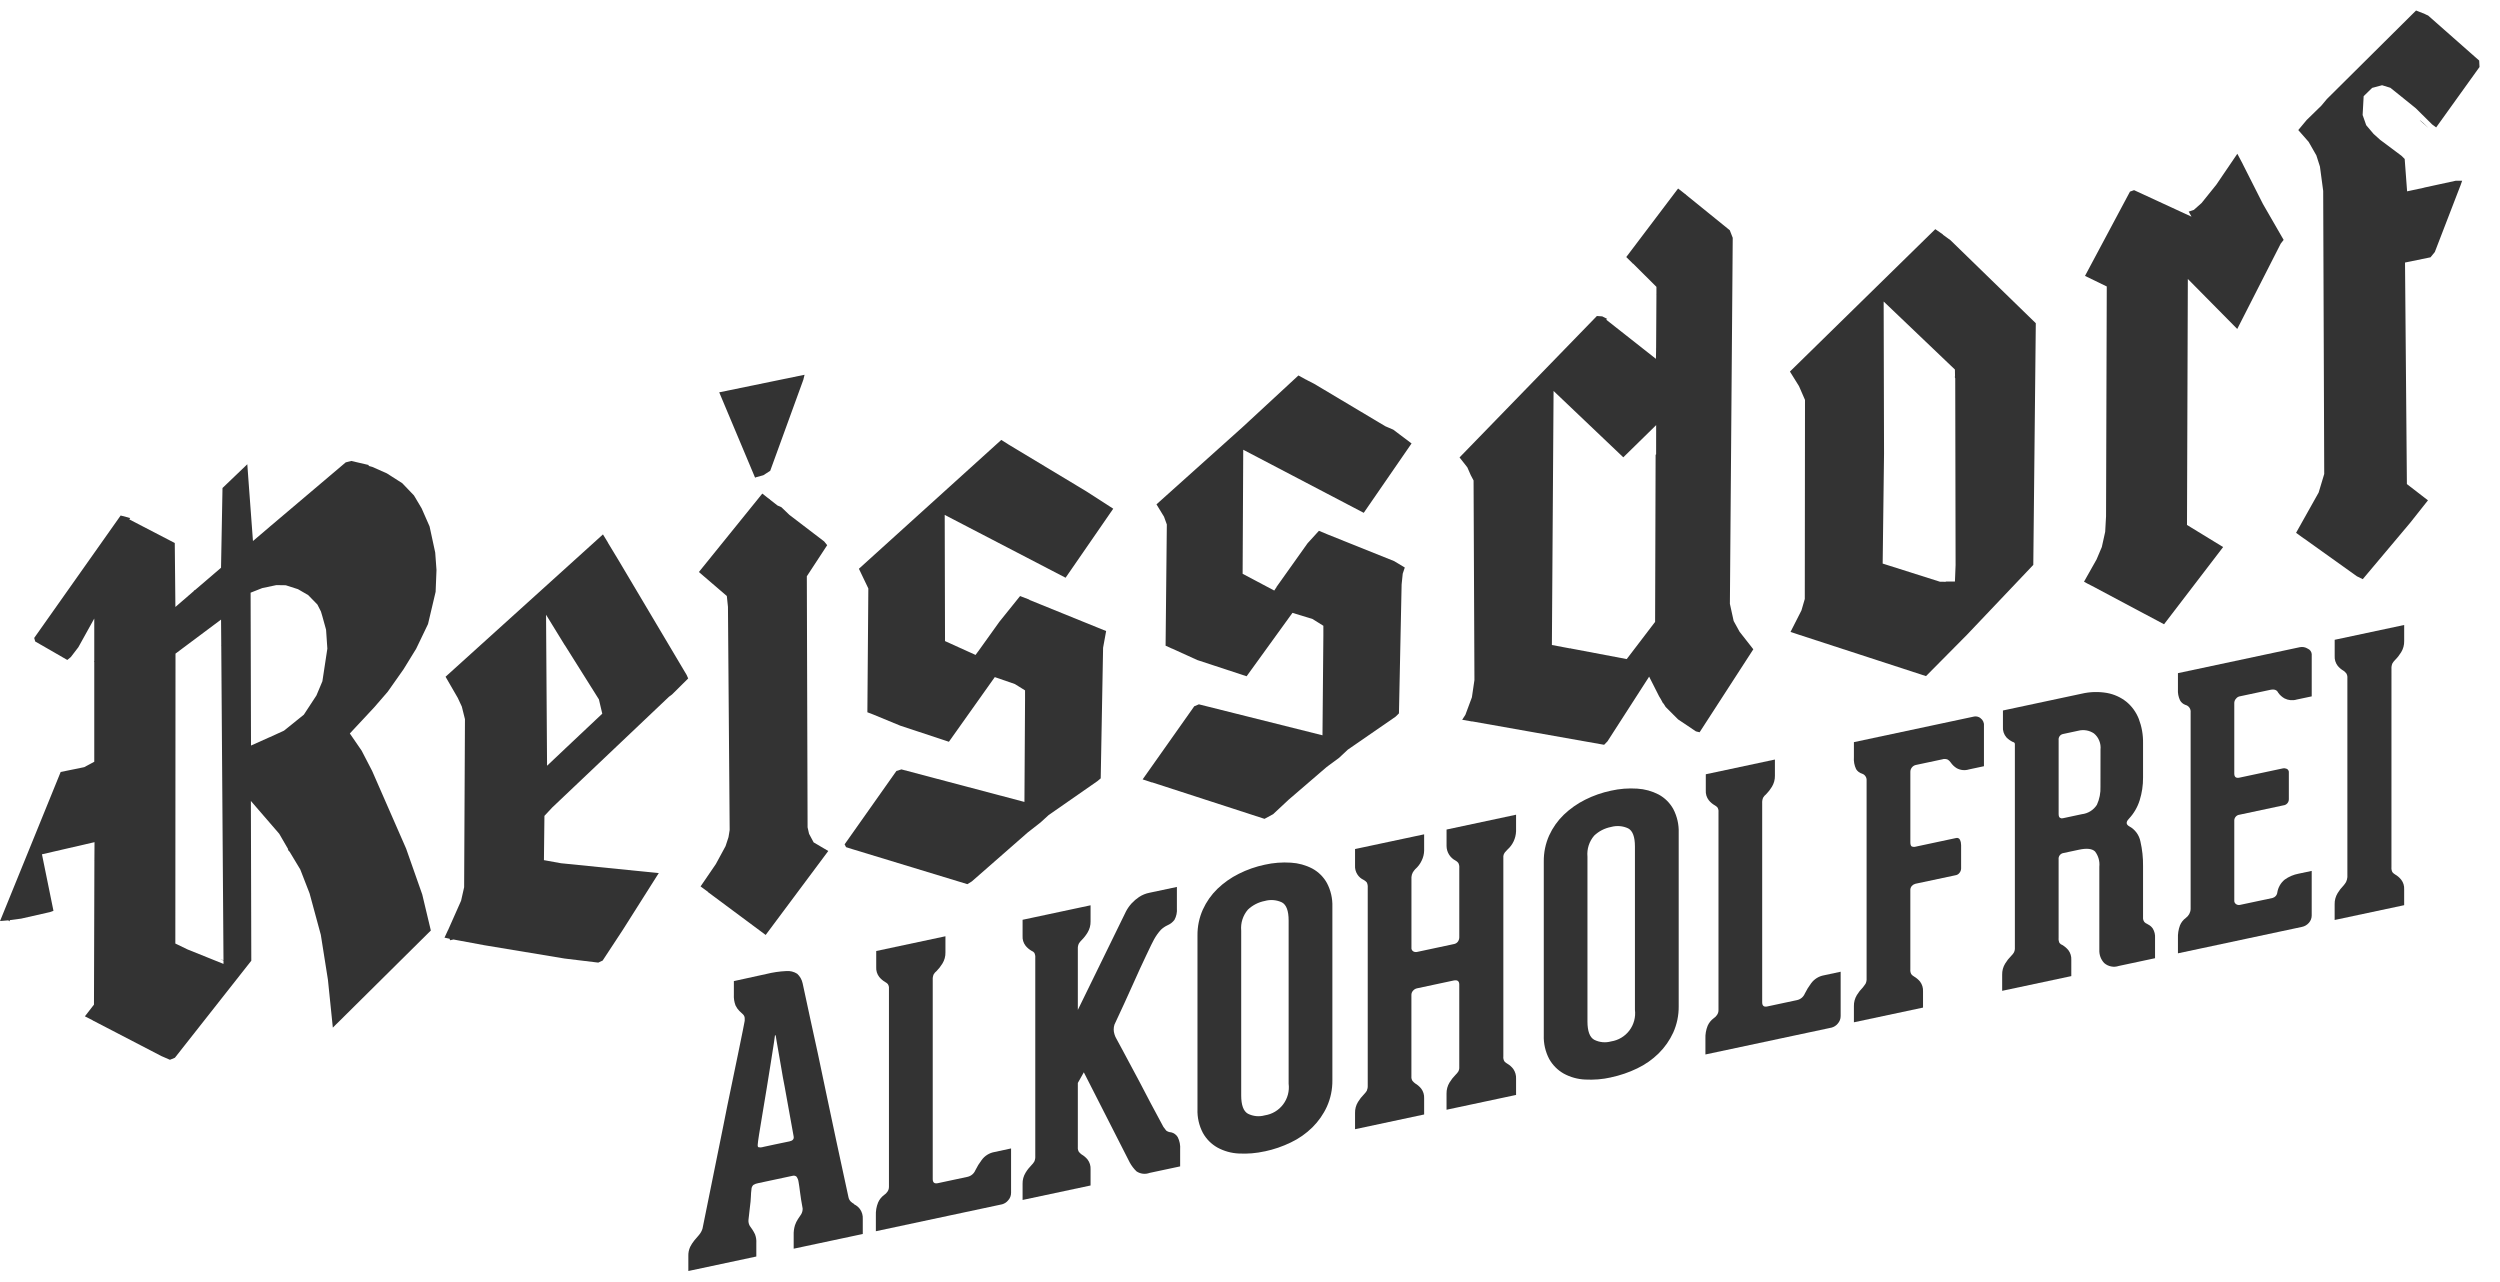 <svg width="119" height="61" viewBox="0 0 119 61" fill="none" xmlns="http://www.w3.org/2000/svg">
<g clip-path="url(#clip0_288_8394)">
<path d="M37.583 54.329C37.737 54.296 37.802 54.217 37.777 54.09L37.349 51.721C37.29 51.425 37.237 51.134 37.191 50.847C37.144 50.56 37.094 50.302 37.056 50.07C37.018 49.838 36.983 49.655 36.959 49.512C36.935 49.37 36.923 49.291 36.923 49.279L36.888 49.287C36.888 49.299 36.87 49.425 36.835 49.664C36.8 49.903 36.751 50.208 36.692 50.576C36.634 50.944 36.567 51.353 36.498 51.785C36.43 52.218 36.359 52.633 36.294 53.014C36.229 53.396 36.176 53.723 36.133 53.993C36.09 54.264 36.071 54.417 36.071 54.452C36.058 54.538 36.071 54.59 36.098 54.606C36.178 54.623 36.261 54.618 36.339 54.592L36.92 54.467L37.583 54.329ZM40.66 57.328C40.769 57.379 40.864 57.456 40.935 57.554C41.032 57.691 41.079 57.857 41.068 58.025V58.738L37.779 59.438V58.796C37.773 58.635 37.794 58.474 37.841 58.319C37.876 58.217 37.924 58.118 37.983 58.028C38.037 57.951 38.088 57.874 38.136 57.8C38.184 57.717 38.209 57.622 38.206 57.526C38.147 57.218 38.109 56.959 38.082 56.748C38.055 56.538 38.034 56.375 38.011 56.256C38 56.167 37.966 56.082 37.914 56.009C37.889 55.987 37.858 55.971 37.825 55.965C37.792 55.958 37.758 55.959 37.727 55.969L37.584 55.999L36.09 56.318C36.008 56.331 35.93 56.36 35.859 56.404C35.83 56.432 35.808 56.465 35.792 56.502C35.777 56.539 35.769 56.578 35.769 56.618C35.754 56.727 35.745 56.836 35.743 56.946C35.737 57.108 35.722 57.27 35.699 57.431C35.676 57.626 35.652 57.84 35.627 58.071C35.619 58.169 35.641 58.267 35.689 58.352C35.731 58.408 35.772 58.468 35.814 58.53C35.861 58.602 35.902 58.676 35.939 58.754C35.989 58.886 36.01 59.027 36.001 59.168V59.81L32.765 60.5V59.787C32.759 59.636 32.79 59.486 32.853 59.349C32.908 59.242 32.972 59.142 33.047 59.049C33.12 58.962 33.193 58.875 33.27 58.788C33.347 58.699 33.404 58.596 33.439 58.484L34.435 53.564C34.554 52.957 34.675 52.358 34.8 51.767C34.925 51.175 35.032 50.647 35.128 50.182C35.224 49.716 35.301 49.337 35.36 49.045C35.419 48.753 35.448 48.6 35.448 48.59V48.5C35.451 48.461 35.446 48.421 35.432 48.383C35.418 48.346 35.397 48.312 35.368 48.284C35.315 48.237 35.255 48.181 35.19 48.117C35.117 48.042 35.057 47.956 35.012 47.861C34.949 47.696 34.922 47.519 34.932 47.343V46.7C35.561 46.566 36.074 46.454 36.471 46.363C36.783 46.285 37.102 46.238 37.422 46.223C37.607 46.206 37.792 46.252 37.947 46.352C38.078 46.472 38.169 46.631 38.205 46.805C38.216 46.851 38.256 47.029 38.321 47.342C38.386 47.655 38.471 48.053 38.578 48.536C38.686 49.019 38.804 49.564 38.935 50.171C39.066 50.778 39.196 51.396 39.323 52.017C39.631 53.485 39.986 55.144 40.389 56.995C40.405 57.071 40.443 57.14 40.497 57.195C40.546 57.24 40.6 57.279 40.657 57.313" fill="#333333"/>
<path d="M48.127 54.666V56.77C48.13 56.907 48.079 57.04 47.986 57.139C47.912 57.23 47.812 57.294 47.7 57.325L41.691 58.606V57.858C41.682 57.645 41.718 57.434 41.798 57.238C41.86 57.096 41.958 56.974 42.082 56.882C42.146 56.841 42.201 56.787 42.243 56.723C42.29 56.656 42.315 56.576 42.314 56.494V47.062C42.322 46.985 42.303 46.907 42.261 46.843C42.225 46.803 42.183 46.77 42.135 46.745C42.027 46.682 41.93 46.6 41.851 46.502C41.748 46.369 41.697 46.203 41.708 46.034V45.268L45.003 44.566V45.333C45.008 45.52 44.958 45.704 44.86 45.863C44.78 45.995 44.685 46.117 44.576 46.227C44.522 46.268 44.477 46.32 44.443 46.379C44.407 46.461 44.392 46.55 44.398 46.638V56.123C44.398 56.291 44.48 56.356 44.647 56.318L46.052 56.018C46.135 56 46.212 55.962 46.277 55.908C46.342 55.854 46.393 55.785 46.426 55.707C46.511 55.533 46.612 55.369 46.729 55.215C46.874 55.016 47.09 54.881 47.332 54.837L48.127 54.666Z" fill="#333333"/>
<path d="M55.749 53.899C55.813 53.914 55.874 53.943 55.927 53.982C55.98 54.02 56.026 54.07 56.06 54.127C56.151 54.309 56.191 54.513 56.175 54.717V55.52L54.721 55.83C54.619 55.868 54.51 55.882 54.402 55.869C54.294 55.856 54.19 55.818 54.099 55.758C53.971 55.635 53.863 55.493 53.777 55.337L51.59 51.042L51.305 51.548V54.598C51.296 54.681 51.315 54.764 51.358 54.836C51.397 54.878 51.438 54.916 51.483 54.951C51.592 55.014 51.689 55.096 51.768 55.193C51.87 55.327 51.921 55.494 51.911 55.662V56.429L48.675 57.118V56.351C48.67 56.164 48.72 55.981 48.817 55.822C48.897 55.689 48.993 55.567 49.102 55.457C49.154 55.407 49.198 55.349 49.235 55.286C49.27 55.205 49.285 55.117 49.279 55.028V45.596C49.287 45.514 49.272 45.431 49.235 45.356C49.201 45.312 49.155 45.278 49.102 45.259C48.993 45.197 48.896 45.115 48.817 45.017C48.714 44.884 48.663 44.717 48.675 44.548V43.782L51.911 43.092V43.859C51.915 44.046 51.865 44.23 51.768 44.389C51.688 44.522 51.593 44.644 51.483 44.753C51.436 44.799 51.394 44.85 51.358 44.905C51.317 44.985 51.299 45.076 51.305 45.166V48.072L53.601 43.375C53.674 43.238 53.763 43.111 53.868 42.997C53.972 42.885 54.089 42.785 54.216 42.7C54.369 42.598 54.541 42.528 54.721 42.494L56.02 42.218V43.235C56.036 43.426 55.996 43.617 55.904 43.785C55.819 43.898 55.705 43.986 55.575 44.042C55.457 44.097 55.348 44.171 55.254 44.262C55.131 44.4 55.023 44.551 54.934 44.713C54.91 44.753 54.865 44.841 54.8 44.974C54.735 45.107 54.657 45.265 54.568 45.459C54.479 45.654 54.374 45.865 54.266 46.103C54.157 46.342 54.044 46.589 53.937 46.833C53.679 47.412 53.383 48.057 53.049 48.769C53 48.92 53 49.082 53.049 49.233C53.073 49.316 53.109 49.395 53.154 49.468C53.226 49.602 53.318 49.773 53.431 49.98C53.543 50.188 53.671 50.425 53.812 50.693C53.954 50.96 54.097 51.226 54.24 51.493C54.571 52.135 54.95 52.851 55.378 53.64C55.437 53.722 55.482 53.782 55.512 53.816C55.581 53.867 55.665 53.896 55.751 53.899" fill="#333333"/>
<path d="M61.339 43.82C61.339 43.356 61.233 43.067 61.019 42.953C60.764 42.833 60.473 42.809 60.202 42.886C59.9 42.944 59.624 43.087 59.401 43.297C59.283 43.434 59.194 43.594 59.139 43.766C59.083 43.938 59.065 44.12 59.081 44.3V52.138C59.081 52.601 59.187 52.893 59.401 53.013C59.648 53.137 59.934 53.166 60.202 53.091C60.55 53.039 60.865 52.852 61.077 52.57C61.29 52.288 61.384 51.934 61.339 51.584V43.82ZM60.202 54.804C59.797 54.895 59.38 54.929 58.966 54.907C58.61 54.891 58.263 54.794 57.951 54.624C57.66 54.46 57.419 54.218 57.257 53.926C57.074 53.578 56.986 53.188 57 52.796V44.532C56.995 44.105 57.082 43.682 57.257 43.293C57.425 42.924 57.66 42.59 57.951 42.307C58.251 42.019 58.593 41.778 58.966 41.593C59.357 41.396 59.773 41.25 60.202 41.16C60.61 41.068 61.029 41.036 61.447 41.063C61.804 41.083 62.152 41.179 62.469 41.345C62.761 41.504 63.001 41.743 63.163 42.035C63.346 42.382 63.434 42.772 63.421 43.164V51.431C63.425 51.858 63.337 52.28 63.163 52.67C62.994 53.041 62.758 53.377 62.469 53.663C62.17 53.957 61.825 54.199 61.447 54.379C61.051 54.572 60.633 54.715 60.202 54.806" fill="#333333"/>
<path d="M72.165 39.548V39.565C72.159 39.731 72.12 39.895 72.05 40.045C71.98 40.195 71.88 40.329 71.756 40.439C71.712 40.482 71.67 40.526 71.632 40.574C71.592 40.624 71.567 40.685 71.559 40.748V50.287C71.549 50.37 71.568 50.454 71.612 50.525C71.654 50.569 71.701 50.607 71.755 50.636C71.862 50.699 71.955 50.782 72.031 50.881C72.127 51.019 72.174 51.185 72.165 51.352V52.119L68.855 52.824V52.057C68.852 51.87 68.901 51.686 68.998 51.527C69.078 51.395 69.174 51.273 69.282 51.164C69.333 51.116 69.378 51.062 69.416 51.003C69.451 50.937 69.467 50.862 69.461 50.788V46.866C69.461 46.699 69.372 46.635 69.194 46.672L67.45 47.044C67.377 47.06 67.312 47.099 67.263 47.155C67.213 47.207 67.185 47.277 67.183 47.349V51.235C67.175 51.312 67.194 51.39 67.237 51.455C67.275 51.498 67.317 51.536 67.362 51.571C67.469 51.634 67.567 51.717 67.646 51.814C67.749 51.948 67.798 52.114 67.789 52.282V53.049L64.5 53.75V52.982C64.495 52.796 64.543 52.612 64.641 52.453C64.721 52.321 64.817 52.198 64.926 52.089C64.977 52.038 65.022 51.981 65.06 51.919C65.092 51.843 65.108 51.76 65.104 51.677V42.246C65.111 42.164 65.095 42.08 65.06 42.005C65.022 41.96 64.977 41.921 64.926 41.892C64.793 41.834 64.68 41.736 64.604 41.612C64.527 41.488 64.491 41.344 64.5 41.198V40.414L67.789 39.714V40.498C67.784 40.658 67.744 40.816 67.674 40.96C67.601 41.119 67.495 41.26 67.363 41.374C67.32 41.424 67.281 41.476 67.247 41.531C67.212 41.599 67.191 41.673 67.185 41.75V45.101C67.18 45.138 67.185 45.175 67.201 45.208C67.217 45.241 67.243 45.268 67.274 45.287C67.328 45.316 67.39 45.325 67.451 45.312L69.213 44.936C69.288 44.922 69.356 44.879 69.4 44.816C69.44 44.757 69.461 44.687 69.462 44.616V41.318C69.47 41.235 69.454 41.151 69.417 41.077C69.381 41.03 69.335 40.991 69.283 40.963C69.156 40.898 69.049 40.798 68.973 40.676C68.898 40.554 68.857 40.413 68.856 40.269V39.486L72.165 38.78V39.548Z" fill="#333333"/>
<path d="M77.823 40.297C77.823 39.834 77.716 39.546 77.502 39.431C77.248 39.311 76.957 39.288 76.684 39.364C76.384 39.422 76.106 39.564 75.884 39.775C75.766 39.912 75.676 40.071 75.621 40.244C75.566 40.416 75.546 40.598 75.563 40.778V48.619C75.563 49.082 75.67 49.374 75.884 49.493C76.132 49.618 76.417 49.646 76.684 49.572C77.033 49.519 77.347 49.332 77.559 49.051C77.772 48.769 77.866 48.415 77.823 48.065L77.823 40.297ZM76.685 51.284C76.281 51.375 75.864 51.409 75.45 51.386C75.095 51.371 74.748 51.274 74.435 51.104C74.144 50.94 73.904 50.698 73.74 50.405C73.558 50.057 73.47 49.668 73.484 49.275V41.008C73.479 40.581 73.566 40.158 73.74 39.768C73.909 39.399 74.144 39.065 74.435 38.783C74.736 38.495 75.078 38.254 75.45 38.068C75.841 37.871 76.257 37.726 76.685 37.636C77.094 37.544 77.513 37.511 77.931 37.539C78.287 37.559 78.635 37.655 78.953 37.82C79.246 37.979 79.486 38.218 79.648 38.509C79.83 38.857 79.919 39.246 79.906 39.639V47.907C79.91 48.334 79.821 48.757 79.648 49.146C79.479 49.517 79.243 49.854 78.953 50.14C78.655 50.434 78.308 50.676 77.931 50.856C77.535 51.048 77.116 51.191 76.685 51.282" fill="#333333"/>
<path d="M87.615 46.254V48.358C87.618 48.495 87.566 48.627 87.475 48.727C87.4 48.817 87.3 48.882 87.188 48.913L81.178 50.193V49.444C81.169 49.233 81.206 49.022 81.285 48.825C81.348 48.684 81.446 48.562 81.57 48.47C81.634 48.429 81.689 48.374 81.73 48.311C81.777 48.243 81.802 48.163 81.8 48.081V38.65C81.809 38.573 81.789 38.495 81.748 38.43C81.711 38.391 81.67 38.359 81.623 38.333C81.513 38.271 81.417 38.189 81.338 38.091C81.235 37.957 81.184 37.791 81.196 37.622V36.855L84.486 36.154V36.922C84.49 37.108 84.44 37.292 84.343 37.451C84.263 37.583 84.168 37.705 84.058 37.815C84.004 37.856 83.959 37.909 83.925 37.968C83.89 38.05 83.875 38.139 83.88 38.227V47.711C83.88 47.878 83.964 47.944 84.128 47.906L85.534 47.606C85.618 47.589 85.694 47.551 85.761 47.497C85.825 47.443 85.876 47.374 85.909 47.295C85.994 47.122 86.095 46.957 86.211 46.803C86.358 46.604 86.574 46.469 86.817 46.425L87.615 46.254Z" fill="#333333"/>
<path d="M94.275 34.189C94.33 34.227 94.372 34.278 94.4 34.338C94.428 34.398 94.442 34.463 94.436 34.529V36.472L93.724 36.624C93.628 36.654 93.528 36.664 93.427 36.655C93.327 36.645 93.23 36.616 93.142 36.568C93.027 36.498 92.928 36.403 92.852 36.292C92.816 36.24 92.771 36.195 92.719 36.16C92.632 36.12 92.533 36.116 92.443 36.147L91.197 36.412C91.12 36.428 91.05 36.471 91.003 36.535C90.958 36.592 90.933 36.663 90.933 36.736V40.088C90.933 40.194 90.953 40.261 90.995 40.288C91.058 40.317 91.131 40.32 91.198 40.298L93.101 39.892C93.138 39.879 93.179 39.881 93.215 39.896C93.25 39.912 93.279 39.94 93.295 39.976C93.332 40.056 93.35 40.144 93.349 40.232V41.337C93.348 41.41 93.324 41.481 93.278 41.539C93.24 41.595 93.183 41.636 93.118 41.654L91.18 42.066C91.115 42.082 91.057 42.115 91.011 42.163C90.985 42.19 90.964 42.222 90.951 42.257C90.937 42.292 90.93 42.33 90.932 42.367V46.146C90.924 46.223 90.94 46.3 90.976 46.369C91.011 46.416 91.058 46.454 91.11 46.483C91.218 46.546 91.315 46.628 91.395 46.724C91.496 46.859 91.546 47.025 91.536 47.194V47.961L88.246 48.661V47.894C88.241 47.708 88.291 47.524 88.387 47.364C88.468 47.232 88.564 47.11 88.674 47C88.718 46.946 88.759 46.89 88.798 46.831C88.839 46.751 88.856 46.661 88.85 46.571V37.158C88.856 37.087 88.84 37.016 88.8 36.956C88.763 36.896 88.705 36.851 88.638 36.828C88.518 36.794 88.418 36.717 88.352 36.613C88.266 36.434 88.23 36.236 88.246 36.039V35.326L93.973 34.106C94.026 34.097 94.08 34.099 94.132 34.113C94.184 34.127 94.234 34.151 94.275 34.184" fill="#333333"/>
<path d="M99.984 35.681C100 35.537 99.979 35.391 99.924 35.257C99.871 35.122 99.784 35.003 99.672 34.911C99.562 34.837 99.439 34.788 99.308 34.766C99.178 34.745 99.044 34.751 98.917 34.785L98.204 34.938C98.138 34.95 98.078 34.986 98.039 35.041C98 35.095 97.982 35.163 97.991 35.229V38.742C97.991 38.839 98.012 38.898 98.053 38.925C98.073 38.938 98.094 38.947 98.118 38.952C98.141 38.956 98.163 38.955 98.186 38.95L99.092 38.756C99.239 38.74 99.38 38.691 99.504 38.614C99.628 38.536 99.735 38.432 99.813 38.308C99.937 38.037 99.995 37.74 99.982 37.442L99.984 35.681ZM102.225 43.993C102.325 44.037 102.411 44.109 102.474 44.2C102.554 44.335 102.592 44.492 102.58 44.649V45.611L100.854 45.979C100.738 46.019 100.611 46.028 100.49 46.003C100.368 45.979 100.254 45.924 100.161 45.842C100.082 45.759 100.02 45.66 99.98 45.552C99.941 45.444 99.923 45.329 99.928 45.215V41.256C99.956 40.998 99.883 40.739 99.725 40.532C99.587 40.396 99.334 40.367 98.967 40.445L98.22 40.604C98.152 40.614 98.089 40.651 98.045 40.707C98.003 40.762 97.982 40.833 97.99 40.902V44.646C97.982 44.729 97.997 44.812 98.032 44.886C98.067 44.931 98.115 44.965 98.169 44.983C98.277 45.047 98.373 45.13 98.453 45.226C98.555 45.36 98.604 45.527 98.594 45.696V46.463L95.303 47.163V46.396C95.299 46.209 95.348 46.026 95.445 45.867C95.526 45.734 95.621 45.612 95.731 45.502C95.778 45.457 95.819 45.406 95.855 45.351C95.896 45.276 95.914 45.192 95.908 45.108V35.427C95.909 35.414 95.908 35.401 95.904 35.388C95.9 35.376 95.894 35.365 95.885 35.355C95.877 35.345 95.867 35.337 95.856 35.331C95.844 35.325 95.833 35.322 95.819 35.321C95.703 35.267 95.598 35.193 95.508 35.102C95.447 35.032 95.4 34.95 95.371 34.861C95.342 34.772 95.332 34.678 95.34 34.585V33.819L99.091 33.019C99.485 32.927 99.894 32.916 100.293 32.985C100.631 33.047 100.949 33.19 101.217 33.404C101.479 33.62 101.68 33.899 101.805 34.215C101.947 34.585 102.017 34.979 102.009 35.375V37.016C102.012 37.381 101.957 37.744 101.849 38.092C101.746 38.423 101.569 38.725 101.332 38.977C101.19 39.127 101.197 39.244 101.349 39.331C101.487 39.404 101.606 39.508 101.698 39.633C101.791 39.758 101.854 39.902 101.884 40.054C101.972 40.437 102.014 40.828 102.009 41.22V43.661C102.001 43.742 102.023 43.823 102.072 43.889C102.113 43.932 102.165 43.965 102.222 43.986" fill="#333333"/>
<path d="M106.425 33.267C106.381 33.319 106.356 33.383 106.352 33.451V36.821C106.352 36.988 106.435 37.052 106.602 37.015L108.666 36.575C108.729 36.563 108.794 36.571 108.852 36.597C108.887 36.614 108.913 36.641 108.93 36.674C108.948 36.707 108.954 36.745 108.949 36.782V38.03C108.953 38.106 108.928 38.18 108.878 38.237C108.828 38.294 108.758 38.33 108.682 38.336L106.601 38.78C106.528 38.788 106.462 38.824 106.415 38.881C106.368 38.938 106.346 39.01 106.352 39.083V42.862C106.349 42.897 106.355 42.932 106.371 42.964C106.387 42.995 106.412 43.022 106.442 43.04C106.468 43.057 106.496 43.069 106.527 43.074C106.557 43.08 106.588 43.08 106.619 43.074L108.169 42.745C108.23 42.729 108.284 42.696 108.325 42.649C108.367 42.602 108.393 42.543 108.4 42.481C108.438 42.243 108.562 42.026 108.748 41.872C108.946 41.729 109.174 41.632 109.413 41.587L110.037 41.455V43.577C110.037 43.706 109.99 43.83 109.904 43.926C109.818 44.025 109.704 44.093 109.574 44.12L108.471 44.355L104.737 45.151L103.67 45.378V44.665C103.661 44.455 103.694 44.245 103.767 44.047C103.826 43.906 103.92 43.784 104.044 43.694C104.112 43.645 104.167 43.582 104.208 43.509C104.247 43.435 104.271 43.354 104.274 43.27V33.91C104.283 33.831 104.262 33.75 104.217 33.685C104.171 33.619 104.102 33.572 104.024 33.553C103.914 33.513 103.822 33.434 103.767 33.331C103.692 33.169 103.658 32.989 103.67 32.81V32.042L109.469 30.807C109.6 30.779 109.737 30.805 109.851 30.878C109.902 30.899 109.946 30.934 109.979 30.979C110.012 31.024 110.032 31.077 110.038 31.132V33.147L109.325 33.298C109.132 33.356 108.925 33.337 108.744 33.245C108.624 33.177 108.52 33.084 108.441 32.971C108.381 32.841 108.257 32.796 108.067 32.836L106.589 33.151C106.525 33.168 106.467 33.209 106.43 33.265" fill="#333333"/>
<path d="M113.833 41.272C113.825 41.355 113.84 41.438 113.876 41.512C113.913 41.559 113.959 41.598 114.01 41.627C114.119 41.689 114.216 41.772 114.294 41.87C114.398 42.003 114.449 42.169 114.438 42.338V43.087L111.129 43.791V43.041C111.125 42.854 111.175 42.671 111.272 42.512C111.352 42.379 111.447 42.257 111.556 42.147C111.601 42.096 111.64 42.039 111.674 41.98C111.708 41.909 111.728 41.832 111.735 41.753V32.286C111.744 32.203 111.726 32.119 111.681 32.047C111.644 32.005 111.602 31.967 111.558 31.932C111.449 31.869 111.352 31.788 111.272 31.69C111.17 31.556 111.12 31.389 111.131 31.221V30.454L114.439 29.749V30.516C114.443 30.702 114.393 30.886 114.296 31.045C114.216 31.177 114.121 31.299 114.012 31.408C113.96 31.459 113.914 31.517 113.878 31.579C113.843 31.661 113.828 31.75 113.834 31.84L113.833 41.272Z" fill="#333333"/>
<path d="M115.004 0.5L110.758 4.716L110.495 5.031L109.798 5.711L109.398 6.191L109.892 6.754L110.259 7.397L110.429 7.928L110.584 9.088L110.633 22.562L110.368 23.444L109.293 25.362L109.647 25.62H109.653L112.189 27.432L112.467 27.568L114.724 24.885L115.571 23.816L114.568 23.042L114.479 12.497L115.692 12.248L115.897 11.997L117.124 8.813H117.133L117.128 8.804L117.198 8.604H116.889L115.435 8.92L115.419 8.909V8.927L114.578 9.108L114.463 7.567L114.314 7.418L113.294 6.655L112.984 6.376L112.631 5.959L112.461 5.474L112.51 4.578L112.913 4.184L113.387 4.057L113.78 4.178L114.2 4.514L114.992 5.153L115.768 5.922L115.961 6.065L118.025 3.189L118.009 2.883L115.577 0.738L115.448 0.682L115.453 0.676H115.448L115.004 0.5Z" fill="#333333"/>
<path d="M115.188 5.73L115.59 6.092L115.343 5.848L115.194 5.725L115.188 5.73Z" fill="#333333"/>
<path d="M106.738 7.776L106.743 7.764H106.733L106.497 7.319L105.498 8.79L104.795 9.664L104.427 9.991L104.183 10.073L104.316 10.314L101.581 9.051L101.387 9.121L99.246 13.133L100.282 13.636L100.248 24.572L100.207 25.314L100.047 26.037L99.797 26.628L99.199 27.689L99.348 27.772L99.583 27.892L103.008 29.715L105.821 26.04L104.101 24.988L104.141 13.279L106.493 15.659L108.562 11.598L108.701 11.419L107.714 9.706L106.738 7.776Z" fill="#333333"/>
<path d="M26.922 35.616H26.913V35.625L26.04 36.45L25.992 29.261L26.873 30.695V30.706H26.884L28.508 33.291L28.668 33.971L26.922 35.616ZM29.449 26.679L28.93 25.821L28.941 25.813H28.93L28.701 25.438L21.208 32.213L21.789 33.218L21.983 33.634L22.132 34.232L22.093 42.231L21.948 42.874L21.323 44.283L21.312 44.29V44.3L21.158 44.632L21.403 44.685L21.422 44.756L21.586 44.72L23.051 44.992L26.873 45.626L28.477 45.82L28.686 45.723L29.643 44.266L31.347 41.574H31.36V41.56L26.782 41.098H26.776L26.702 41.09L25.891 40.943L25.915 38.835L26.285 38.438L31.846 33.163L31.989 33.057L32.758 32.294L32.683 32.125L29.449 26.679Z" fill="#333333"/>
<path d="M15.346 32.428L15.063 33.102L14.463 34.019L13.519 34.779L12.841 35.09H12.835L11.948 35.488L11.929 28.212L12.482 27.993L13.155 27.851L13.602 27.858L14.184 28.045L14.669 28.326L15.108 28.776L15.277 29.108L15.347 29.345L15.521 29.974L15.582 30.875L15.346 32.428ZM10.638 45.722V45.882L8.934 45.196L8.346 44.912L8.354 31.112L10.522 29.492L10.532 30.697L10.517 30.706L10.532 30.712L10.638 45.705L10.478 45.654L10.638 45.722ZM20.448 25.058L20.069 24.196L19.705 23.583L19.147 23L18.415 22.532L17.722 22.225L17.538 22.174L17.558 22.136L16.72 21.941L16.456 22.009L12.858 25.057H12.848V25.066L12.041 25.753L11.812 22.66V22.653L11.772 22.098L10.591 23.229L10.521 27.025L9.275 28.093L9.231 28.104V28.129L8.349 28.892L8.319 25.847L6.156 24.724L6.196 24.659L5.743 24.538L1.628 30.366L1.677 30.536L1.931 30.681V30.691L1.937 30.684L3.203 31.414L3.37 31.277L3.73 30.807L4.487 29.442V31.464L4.471 31.488L4.487 31.5V36.26L4.008 36.517L2.888 36.746L0.002 43.842L0.396 43.808L0.446 43.857L0.471 43.797L1.005 43.727L2.385 43.414L2.545 43.355L1.997 40.665L4.499 40.087L4.493 40.972H4.483L4.493 40.978L4.473 47.82L4.041 48.377L4.439 48.582V48.601L4.449 48.59L7.686 50.271L8.09 50.446L8.325 50.349L11.962 45.73L11.942 38.126L13.291 39.687L13.721 40.429L13.7 40.448L13.79 40.55L14.293 41.386L14.736 42.525L15.271 44.498L15.609 46.635L15.843 48.916L16.028 48.728H16.042V48.718L20.508 44.292L20.099 42.576L19.332 40.395L17.713 36.695L17.215 35.733L16.652 34.913L17.803 33.68L18.456 32.926L19.208 31.858L19.81 30.879L20.374 29.704L20.736 28.169L20.777 27.132L20.716 26.3L20.448 25.058Z" fill="#333333"/>
<path d="M38.511 39.689L38.441 39.38L38.405 27.431L39.374 25.951L39.23 25.772L37.576 24.509L37.193 24.142L37.008 24.061L36.635 23.77L36.649 23.752L36.619 23.757L36.286 23.494L33.267 27.228L34.597 28.37L34.651 28.887L34.732 39.507L34.677 39.848L34.537 40.276L34.074 41.13L33.347 42.194L33.701 42.453V42.464L36.446 44.504L39.426 40.507L38.729 40.097L38.511 39.689Z" fill="#333333"/>
<path d="M35.979 22.739V22.719L36.333 22.622L36.662 22.411L38.213 18.147L38.227 18.094H38.248L38.237 18.081L38.297 17.839L34.235 18.675L35.934 22.718L35.979 22.739Z" fill="#333333"/>
<path d="M52.99 24.214L51.702 23.384L48.05 21.185V21.179H48.039L47.661 20.94L40.884 27.073L41.333 28.011L41.287 33.904L41.562 34.009L42.853 34.542L45.168 35.308L47.352 32.23L48.307 32.56L48.792 32.862V33.342L48.763 38.172L42.908 36.623L42.668 36.699L40.203 40.191L40.273 40.325L40.581 40.422L46.047 42.086L46.261 41.954L48.923 39.623L49.53 39.149L49.917 38.796L52.234 37.184L52.394 37.05L52.507 30.833L52.652 30.038L48.991 28.552L49.001 28.539H48.991L48.556 28.372L47.572 29.595L46.55 31.022L46.531 31.03H46.541L46.437 31.175L44.983 30.516L44.968 24.51L50.722 27.5L52.99 24.214Z" fill="#333333"/>
<path d="M64.914 24.411L67.19 21.108L66.318 20.451L65.943 20.29L62.551 18.267L62.208 18.091L62.222 18.078L62.192 18.084L61.805 17.872L59.14 20.337L55.048 24.007L55.408 24.597L55.541 24.965L55.482 30.735L55.751 30.857L55.762 30.875V30.859L56.997 31.42L59.339 32.19L61.521 29.172L62.472 29.463L62.992 29.787V30.233V30.24L62.95 35L57.067 33.526L56.847 33.618L54.389 37.099L54.82 37.241V37.255L54.829 37.237L60.191 38.977L60.599 38.756L61.327 38.076L63.15 36.508L63.731 36.08L64.155 35.684L66.427 34.116L66.59 33.956L66.717 27.821L66.77 27.306L66.868 27.014L66.363 26.71L63.215 25.447L62.781 25.266L62.239 25.861L60.779 27.914L60.76 27.924L60.774 27.93L60.654 28.11L59.149 27.312L59.178 21.408L64.914 24.411Z" fill="#333333"/>
<path d="M78.831 21.625L78.807 21.651L78.783 29.601L77.432 31.372L74.777 30.869L74.757 30.843V30.869L73.87 30.702L73.95 18.61L77.269 21.768L78.833 20.236L78.831 21.625ZM82.522 29.559L82.343 28.743L82.478 11.32L82.338 10.96L80.234 9.256L80.252 9.237L80.222 9.244L79.877 8.973L77.41 12.235L77.725 12.547V12.561L77.735 12.548L78.846 13.654V13.998L78.836 13.99L78.846 14.014L78.831 16.604L78.817 16.612L78.831 16.623L78.822 17.081L76.455 15.217L76.5 15.178L76.266 15.059L76.012 15.042L69.474 21.774L69.743 22.115L69.846 22.248L70.008 22.618L70.142 22.87L70.183 32.37L70.062 33.194L69.753 34.024L69.6 34.261L70.073 34.344V34.35V34.338L76.356 35.452L76.516 35.288L78.499 32.208L78.974 33.146L79.028 33.235V33.246H79.037L79.162 33.48L79.173 33.473L79.287 33.654L79.875 34.242L80.727 34.814L80.901 34.856L83.458 30.906L82.804 30.071L82.522 29.559Z" fill="#333333"/>
<path d="M93.06 17.941L93.039 17.922L93.069 18.009L93.086 26.896L93.055 27.682H92.606L92.642 27.694L92.338 27.689L89.615 26.826L89.68 21.593L89.662 14.352L93.054 17.59L93.06 17.941ZM92.478 11.168L92.488 11.156H92.478L92.12 10.908L85.201 17.686L85.633 18.382L85.918 19.036L85.908 28.511L85.749 29.056L85.229 30.079L85.633 30.214L91.678 32.183L93.63 30.213L96.785 26.889L96.904 15.385L92.844 11.435L92.478 11.168Z" fill="#333333"/>
</g>
<defs>
<clipPath id="clip0_288_8394">
<rect width="118.022" height="60" fill="white" transform="translate(0 0.5)"/>
</clipPath>
</defs>
</svg>
